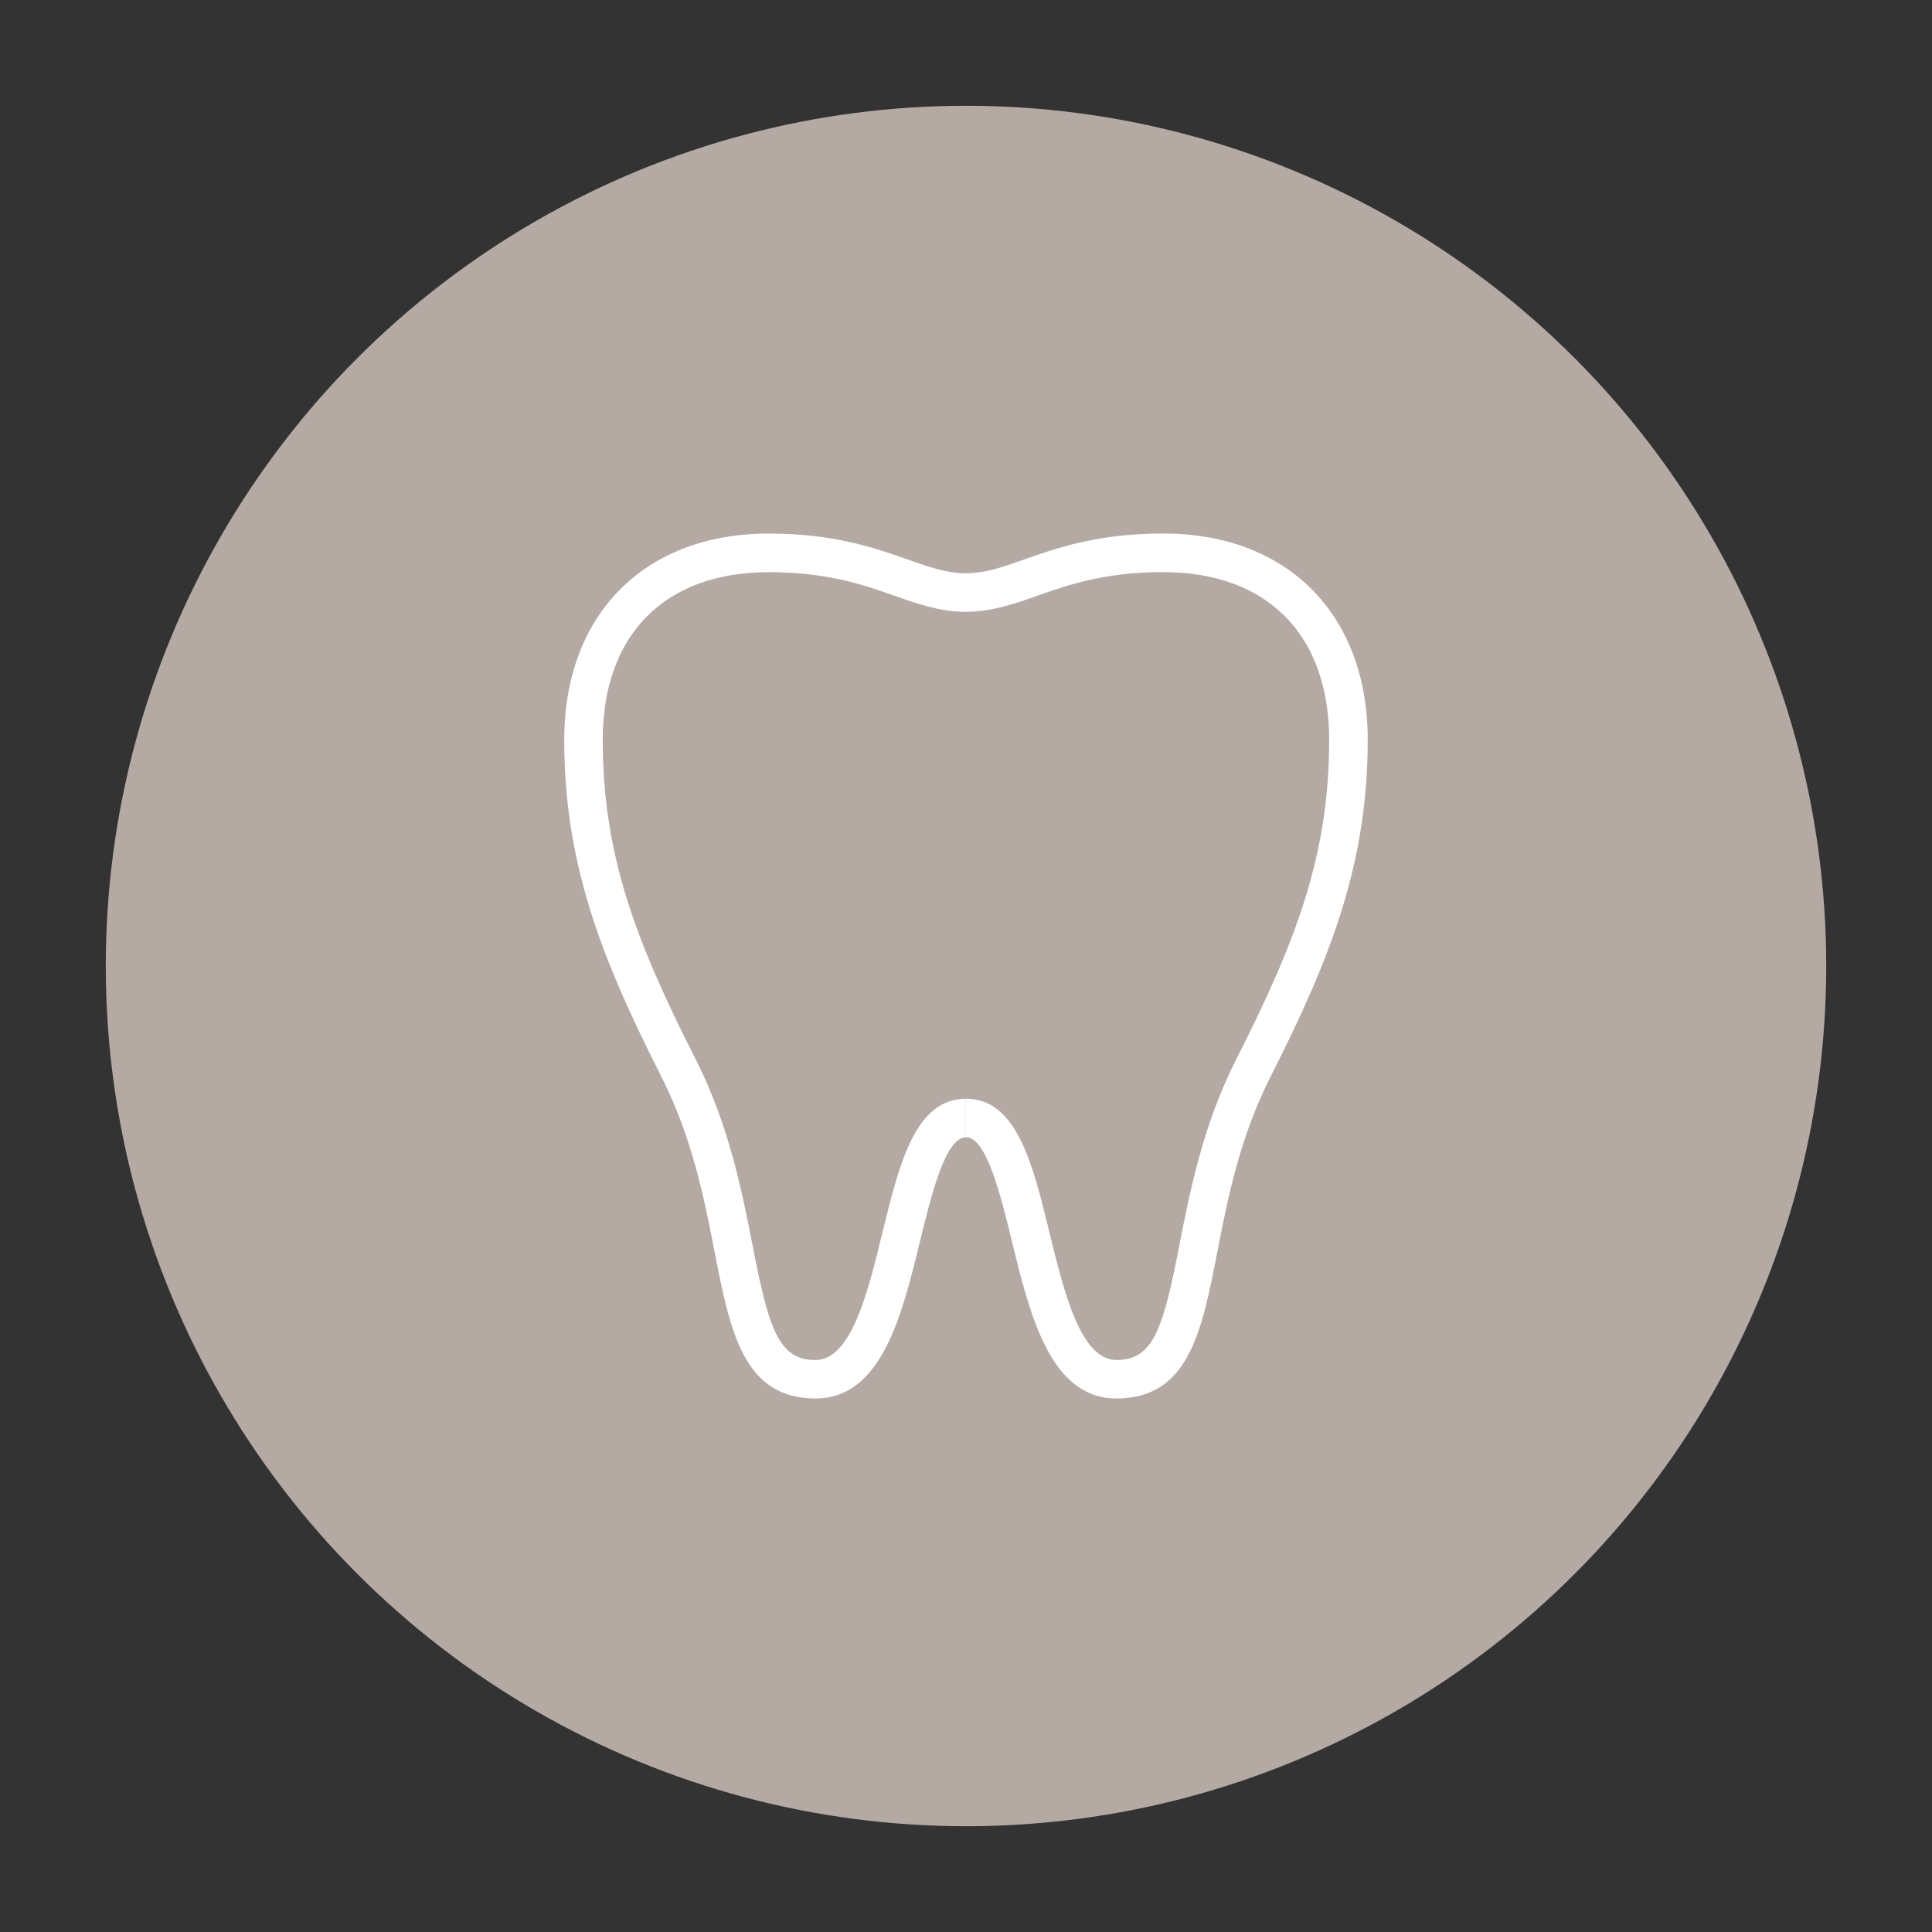 <svg xmlns="http://www.w3.org/2000/svg" xmlns:xlink="http://www.w3.org/1999/xlink" id="Layer_1" x="0px" y="0px" viewBox="0 0 400 400" style="enable-background:new 0 0 400 400;" xml:space="preserve"><rect x="0" y="0" width="400" height="400" fill="#333333" stroke="none"/><style type="text/css">	.st0{fill:#B4AAA3;}	.st1{fill:#FFFFFF;}</style><g>	<circle class="st0" cx="1021.22" cy="201.22" r="178.1"></circle></g><g>	<circle class="st0" cx="1842.93" cy="201.22" r="178.1"></circle></g><g>	<g>		<circle class="st0" cx="200" cy="200" r="178.1"></circle>	</g>	<g>		<g>			<path class="st1" d="M168.85,289.54c-14.97,0-17.69-13.96-20.85-30.12c-2.19-11.2-4.66-23.89-11.12-36.61    c-12.7-25.02-20.06-44.44-20.06-69.66c0-25.93,16.61-42.68,42.31-42.68c13.56,0,21.99,2.97,28.77,5.36    c4.54,1.6,8.12,2.86,12.1,2.86v7.98c-5.35,0-9.92-1.61-14.76-3.31c-6.53-2.3-13.92-4.9-26.12-4.9c-21.5,0-34.33,12.97-34.33,34.7    c0,23.75,6.75,41.53,19.19,66.05c6.96,13.71,9.67,27.57,11.84,38.7c3.35,17.18,5.34,23.67,13.01,23.67    c7.43,0,10.86-14.03,13.88-26.42c3.48-14.23,6.76-27.67,17.27-27.67v7.98c-4.25,0-7.17,11.97-9.52,21.58    C186.76,272.27,182.54,289.54,168.85,289.54z"></path>		</g>		<g>			<path class="st1" d="M231.15,289.54c-13.7,0-17.91-17.27-21.63-32.5c-2.35-9.61-5.27-21.58-9.52-21.58v-7.98    c10.51,0,13.8,13.44,17.27,27.67c3.02,12.38,6.45,26.42,13.88,26.42c7.67,0,9.66-6.49,13.01-23.67    c2.17-11.13,4.88-24.99,11.84-38.7c12.45-24.51,19.19-42.3,19.19-66.05c0-21.73-12.83-34.7-34.33-34.7    c-12.19,0-19.59,2.61-26.12,4.9c-4.84,1.7-9.4,3.31-14.75,3.31v-7.98c3.99,0,7.57-1.26,12.1-2.86    c6.78-2.39,15.21-5.36,28.77-5.36c25.7,0,42.31,16.75,42.31,42.68c0,25.22-7.35,44.64-20.06,69.66    c-6.46,12.72-8.94,25.41-11.12,36.61C248.84,275.58,246.12,289.54,231.15,289.54z"></path>		</g>	</g></g><g>	<g>		<g>			<path class="st1" d="M984.88,294.77c-14.45,0-17.08-13.47-20.12-29.08c-2.11-10.81-4.5-23.07-10.74-35.34    c-12.26-24.15-19.37-42.9-19.37-67.25c0-7.35,1.32-13.98,3.94-19.69l7,3.2c-2.15,4.7-3.24,10.25-3.24,16.49    c0,22.92,6.51,40.09,18.53,63.76c6.72,13.24,9.33,26.61,11.43,37.36c3.24,16.58,5.16,22.85,12.56,22.85    c7.17,0,10.48-13.55,13.4-25.5c3.35-13.74,6.52-26.71,16.67-26.71v7.7c-4.1,0-6.92,11.55-9.19,20.83    C1002.17,278.1,998.1,294.77,984.88,294.77z"></path>		</g>		<g>			<path class="st1" d="M1014.95,137.53c-5.16,0-9.58-1.55-14.24-3.2c-6.3-2.22-13.44-4.74-25.21-4.74v-7.7    c13.09,0,21.23,2.87,27.77,5.17c4.38,1.54,7.84,2.76,11.69,2.76V137.53z"></path>		</g>		<g>			<path class="st1" d="M1049.62,151.53c-4.82-11.52-26.13-14-34.34-14c-0.11,0-0.22,0-0.33,0l-0.03-7.7c0.03,0,0.09,0,0.16,0    c3.8-0.03,7.23-1.23,11.56-2.76c6.54-2.3,14.68-5.17,27.77-5.17c3.24,0,6.4,0.28,9.39,0.83l-1.4,7.57    c-2.52-0.47-5.21-0.7-7.99-0.7c-8.52,0-14.62,1.32-19.72,2.89c8.93,2.44,18.3,7.11,22.04,16.07L1049.62,151.53z"></path>		</g>		<g>			<path class="st1" d="M1045.03,294.77c-13.22,0-17.29-16.67-20.88-31.38c-2.27-9.28-5.09-20.83-9.19-20.83v-7.7    c10.15,0,13.32,12.97,16.67,26.71c2.92,11.95,6.23,25.5,13.4,25.5c7.4,0,9.33-6.27,12.56-22.85c2.1-10.75,4.71-24.12,11.43-37.36    c12.02-23.66,18.53-40.83,18.53-63.76c0-3.01-0.26-5.89-0.76-8.57l7.57-1.43c0.6,3.14,0.9,6.51,0.9,10    c0,24.35-7.1,43.1-19.36,67.25c-6.24,12.28-8.63,24.53-10.74,35.35C1062.1,281.29,1059.47,294.77,1045.03,294.77z"></path>		</g>	</g>	<g>		<path class="st1" d="M1089.84,321.37c-0.53,0-1.07-0.11-1.58-0.34c-1.73-0.78-2.64-2.71-2.13-4.54   c0.06-0.22,6.05-22.88-8.45-32.29c-1.6-1.03-2.2-3.08-1.42-4.81c0.78-1.73,2.71-2.64,4.54-2.13   c16.66,4.64,29.66-14.86,29.79-15.06c1.04-1.59,3.09-2.18,4.81-1.4c1.73,0.78,2.63,2.71,2.13,4.53   c-0.06,0.22-6.05,22.88,8.45,32.29c1.6,1.04,2.2,3.08,1.42,4.81c-0.78,1.73-2.71,2.64-4.54,2.13   c-16.72-4.65-29.66,14.86-29.79,15.05C1092.34,320.74,1091.11,321.37,1089.84,321.37z M1089.75,285.47   c4.29,6.41,5.43,13.98,5.4,20.26c4.69-4.18,11.11-8.34,18.76-9.37c-4.29-6.41-5.43-13.98-5.4-20.26   C1103.82,280.28,1097.4,284.44,1089.75,285.47z"></path>	</g>	<g>		<path class="st1" d="M927.39,283.34c-1.46,0-2.84-0.84-3.49-2.22c-0.08-0.16-8.23-17.05-21.79-15.26   c-1.88,0.25-3.67-0.91-4.2-2.74c-0.53-1.83,0.35-3.77,2.07-4.57c12.49-5.81,10.2-24.39,10.18-24.58c-0.25-1.88,0.92-3.67,2.74-4.2   c1.83-0.53,3.76,0.35,4.57,2.07c0.08,0.16,8.22,17.05,21.79,15.26c1.87-0.27,3.67,0.91,4.2,2.74c0.53,1.83-0.35,3.77-2.07,4.57   c-12.41,5.77-10.2,24.4-10.18,24.59c0.24,1.88-0.93,3.66-2.75,4.19C928.1,283.29,927.74,283.34,927.39,283.34z M911.44,259.17   c5.21,1.73,9.39,5.13,12.53,8.57c0.8-4.58,2.5-9.71,5.96-13.96c-5.21-1.73-9.39-5.13-12.53-8.57   C916.61,249.8,914.91,254.92,911.44,259.17z"></path>	</g>	<g>		<path class="st1" d="M956.49,150.95c-1.46,0-2.84-0.84-3.49-2.22c-0.08-0.16-8.24-17.04-21.79-15.26   c-1.88,0.26-3.67-0.91-4.2-2.74c-0.53-1.83,0.35-3.77,2.07-4.57c12.49-5.81,10.2-24.39,10.18-24.58c-0.25-1.88,0.92-3.67,2.74-4.2   c1.83-0.53,3.76,0.35,4.57,2.07c0.08,0.16,8.23,17.05,21.79,15.26c1.87-0.26,3.67,0.91,4.2,2.74c0.53,1.83-0.35,3.77-2.07,4.57   c-12.41,5.77-10.2,24.4-10.18,24.59c0.24,1.88-0.93,3.66-2.75,4.19C957.21,150.9,956.85,150.95,956.49,150.95z M940.55,126.79   c5.21,1.73,9.39,5.13,12.53,8.57c0.8-4.58,2.5-9.71,5.96-13.96c-5.21-1.73-9.39-5.13-12.53-8.57   C945.71,117.41,944.01,122.53,940.55,126.79z"></path>	</g>	<g>		<path class="st1" d="M1084.63,148.86c-0.14,0-0.27-0.01-0.41-0.02c-1.89-0.2-3.35-1.75-3.44-3.65   c-0.01-0.18-1.13-18.9-14.36-22.39c-1.84-0.49-3.05-2.24-2.85-4.13c0.2-1.89,1.75-3.35,3.65-3.44   c13.76-0.63,18.7-18.69,18.75-18.87c0.49-1.84,2.24-3.05,4.13-2.84c1.89,0.2,3.35,1.75,3.44,3.65c0.01,0.18,1.13,18.9,14.36,22.39   c1.84,0.49,3.05,2.24,2.85,4.13c-0.2,1.89-1.75,3.35-3.65,3.44c-13.76,0.63-18.7,18.69-18.75,18.87   C1087.9,147.7,1086.36,148.86,1084.63,148.86z M1077.59,120.16c4.16,3.57,6.74,8.32,8.33,12.69c2.48-3.94,5.99-8.03,10.82-10.65   c-4.16-3.57-6.74-8.32-8.33-12.69C1085.93,113.44,1082.41,117.54,1077.59,120.16z"></path>	</g></g><g>	<g>		<g>			<path class="st1" d="M1815.24,296.97c-14.97,0-17.69-13.96-20.85-30.12c-2.19-11.2-4.66-23.9-11.12-36.62    c-12.7-25.02-20.06-44.43-20.06-69.66c0-25.93,16.61-42.68,42.31-42.68c13.56,0,21.99,2.97,28.77,5.36    c4.54,1.6,8.12,2.86,12.1,2.86v7.98c-5.35,0-9.92-1.61-14.76-3.31c-6.53-2.3-13.93-4.9-26.12-4.9c-21.5,0-34.33,12.97-34.33,34.7    c0,23.75,6.75,41.53,19.19,66.05c6.96,13.71,9.67,27.57,11.84,38.7c3.35,17.18,5.34,23.67,13.01,23.67    c7.43,0,10.86-14.03,13.88-26.42c3.48-14.23,6.76-27.67,17.27-27.67v7.98c-4.25,0-7.17,11.97-9.52,21.58    C1833.15,279.7,1828.94,296.97,1815.24,296.97z"></path>		</g>		<g>			<path class="st1" d="M1877.55,296.97c-13.7,0-17.91-17.27-21.63-32.5c-2.35-9.62-5.27-21.58-9.52-21.58v-7.98    c10.51,0,13.8,13.44,17.27,27.67c3.02,12.38,6.45,26.42,13.88,26.42c7.67,0,9.66-6.49,13.01-23.67    c2.17-11.13,4.88-24.99,11.84-38.7c12.45-24.52,19.19-42.3,19.19-66.05c0-21.73-12.83-34.7-34.33-34.7    c-12.19,0-19.59,2.61-26.12,4.9c-4.84,1.7-9.4,3.31-14.75,3.31v-7.98c3.99,0,7.57-1.26,12.1-2.86    c6.78-2.39,15.21-5.36,28.77-5.36c25.7,0,42.31,16.75,42.31,42.68c0,25.22-7.35,44.64-20.06,69.66    c-6.46,12.72-8.94,25.41-11.12,36.62C1895.24,283.01,1892.51,296.97,1877.55,296.97z"></path>		</g>	</g>	<g>		<path class="st1" d="M1827.33,220.59l-18.45-13.96c-1.57-1.19-2.04-3.34-1.11-5.07l21.88-40.7l-21.8-36.95l6.87-4.06l22.94,38.89   c0.71,1.2,0.74,2.69,0.08,3.92l-21.32,39.67l15.73,11.9L1827.33,220.59z"></path>	</g>	<g>		<path class="st1" d="M1868.05,196.24l-10.25-14.84l-25.8-17.32l4.45-6.62l26.43,17.74c0.41,0.28,0.77,0.63,1.06,1.04l10.68,15.46   L1868.05,196.24z"></path>	</g></g></svg>